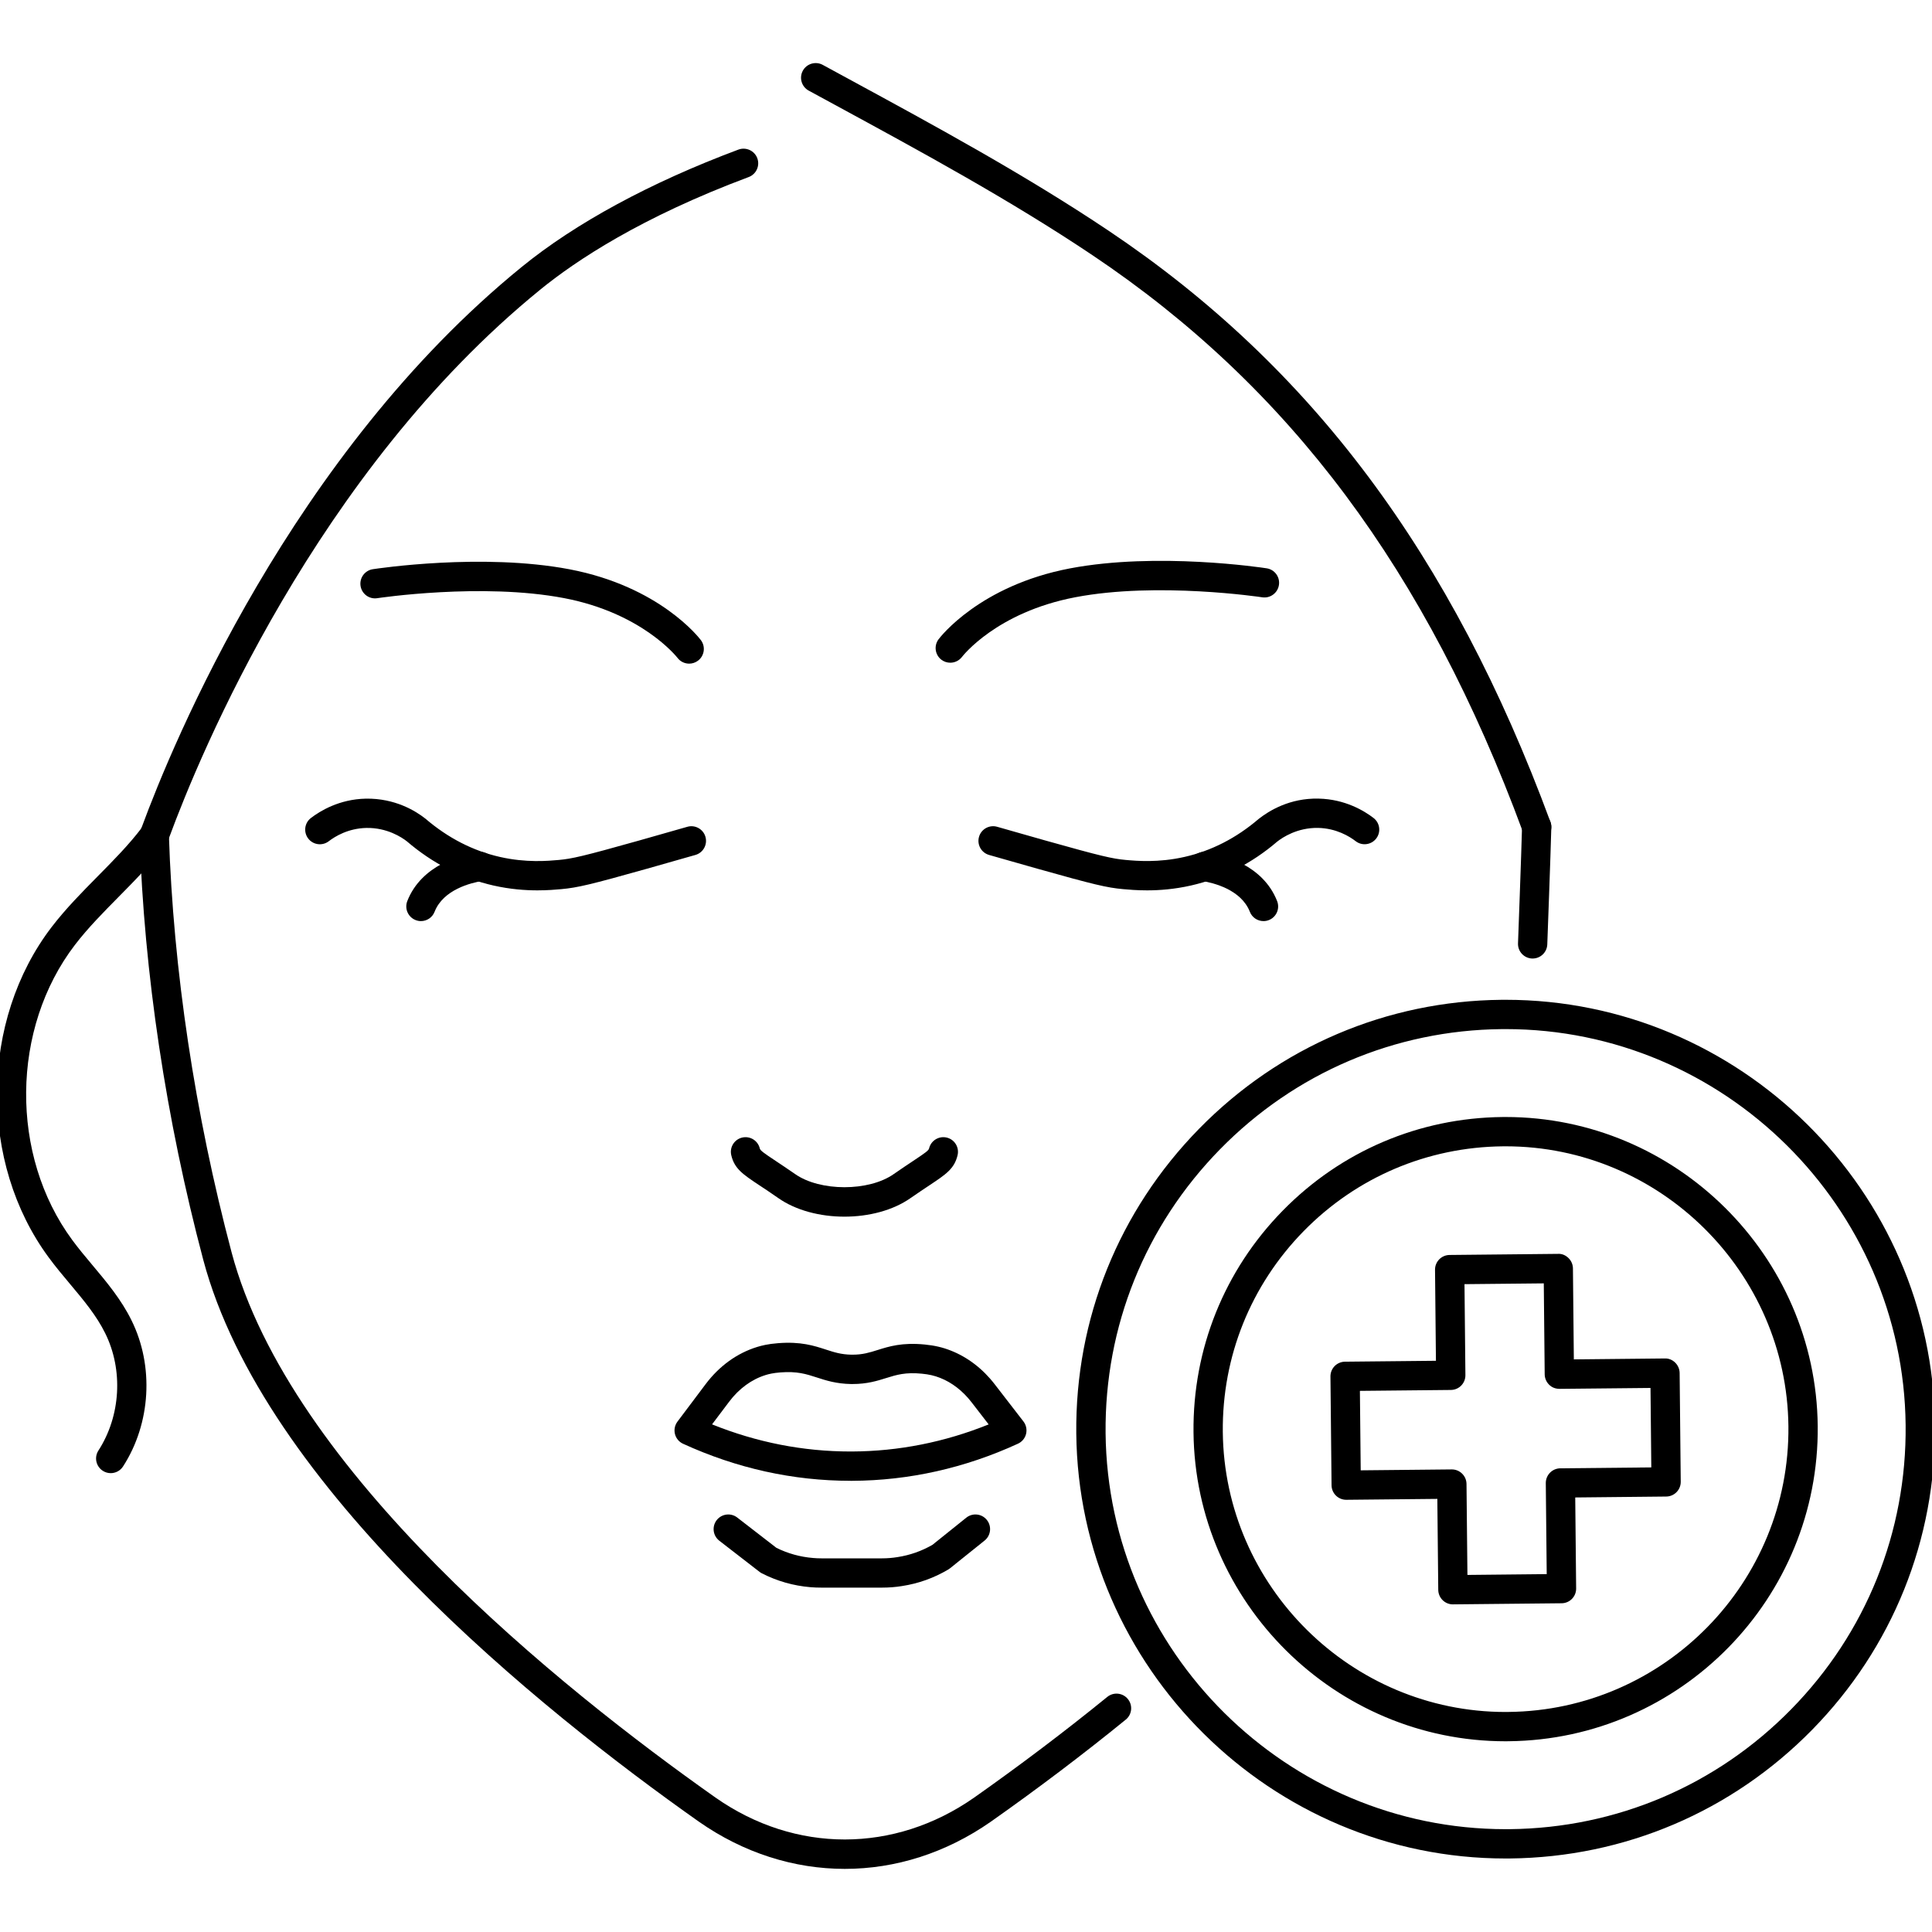 <?xml version="1.0" encoding="utf-8"?>
<!-- Generator: Adobe Illustrator 14.0.0, SVG Export Plug-In . SVG Version: 6.00 Build 43363)  -->
<!DOCTYPE svg PUBLIC "-//W3C//DTD SVG 1.1//EN" "http://www.w3.org/Graphics/SVG/1.1/DTD/svg11.dtd">
<svg version="1.1" id="Capa_1" xmlns="http://www.w3.org/2000/svg" xmlns:xlink="http://www.w3.org/1999/xlink" x="0px" y="0px"
	 width="100px" height="100px" viewBox="0 0 100 100" enable-background="new 0 0 100 100" xml:space="preserve">
<g id="XMLID_1_">
	<g id="XMLID_593_">
		<g id="XMLID_272_">
			<g id="XMLID_273_">
				<path d="M44.019,76.646c-2.974,0-5.888-0.646-8.664-1.917c-0.209-0.096-0.363-0.28-0.419-0.503
					c-0.056-0.223-0.009-0.458,0.129-0.643l1.457-1.938c0.708-0.942,1.63-1.607,2.665-1.926c0.224-0.069,0.552-0.155,1.082-0.196
					c1.179-0.095,1.873,0.133,2.476,0.329c0.424,0.138,0.79,0.258,1.329,0.266h0.056c0.521,0,0.875-0.11,1.286-0.239
					c0.593-0.186,1.27-0.403,2.451-0.287c0.506,0.05,0.921,0.145,1.345,0.313c0.87,0.341,1.656,0.942,2.271,1.741l1.489,1.927
					c0.142,0.183,0.192,0.42,0.137,0.646c-0.055,0.225-0.21,0.411-0.421,0.507c-2.749,1.263-5.638,1.908-8.583,1.921H44.019
					L44.019,76.646z M36.856,73.725c2.312,0.932,4.717,1.404,7.162,1.404h0.079c2.416-0.011,4.792-0.481,7.076-1.402l-0.891-1.153
					c-0.449-0.581-1.012-1.017-1.626-1.257c-0.292-0.115-0.572-0.18-0.938-0.215c-0.85-0.084-1.311,0.057-1.851,0.226
					c-0.462,0.145-0.987,0.309-1.739,0.309H44.05c-0.768-0.013-1.303-0.187-1.776-0.341c-0.551-0.179-1.023-0.328-1.886-0.26
					c-0.379,0.03-0.595,0.085-0.755,0.134c-0.728,0.224-1.384,0.704-1.898,1.389L36.856,73.725L36.856,73.725z"/>
				<path d="M45.656,82.175h-3.143c-0.187,0-0.379-0.006-0.562-0.022c-0.882-0.074-1.731-0.315-2.517-0.718
					c-0.042-0.021-0.082-0.047-0.119-0.075l-2.084-1.613c-0.331-0.257-0.392-0.732-0.136-1.064c0.257-0.331,0.733-0.392,1.064-0.136
					l2.027,1.568c0.592,0.294,1.229,0.471,1.896,0.526c0.144,0.014,0.289,0.019,0.43,0.019h3.143c0.27,0,0.538-0.022,0.796-0.064
					c0.647-0.099,1.253-0.313,1.813-0.636l1.75-1.404c0.326-0.263,0.804-0.21,1.066,0.116c0.262,0.327,0.21,0.805-0.117,1.067
					l-1.793,1.438c-0.027,0.022-0.057,0.042-0.088,0.061c-0.739,0.438-1.544,0.727-2.394,0.856
					C46.359,82.148,46.008,82.175,45.656,82.175L45.656,82.175z"/>
				<path d="M43.708,62.974c-1.257,0-2.515-0.322-3.428-0.965c-0.385-0.268-0.703-0.479-0.962-0.65
					c-0.868-0.576-1.304-0.865-1.468-1.567c-0.096-0.408,0.157-0.816,0.565-0.912c0.409-0.095,0.815,0.158,0.912,0.564
					c0.025,0.105,0.19,0.226,0.83,0.65c0.267,0.178,0.593,0.394,0.994,0.672c1.293,0.912,3.821,0.911,5.109,0.003
					c0.405-0.282,0.732-0.498,0.999-0.676c0.639-0.424,0.803-0.544,0.829-0.649c0.096-0.406,0.503-0.659,0.912-0.564
					c0.408,0.096,0.66,0.504,0.564,0.912c-0.165,0.701-0.6,0.99-1.466,1.565c-0.259,0.172-0.578,0.384-0.968,0.655
					C46.218,62.653,44.964,62.974,43.708,62.974L43.708,62.974z"/>
				<g id="XMLID_286_">
					<path d="M27.819,46.085c-0.631,0-1.412-0.055-2.279-0.251c-1.636-0.371-3.145-1.142-4.485-2.291
						c-0.256-0.2-1.023-0.709-2.089-0.689c-0.942,0.019-1.625,0.439-1.949,0.688c-0.332,0.255-0.808,0.193-1.063-0.139
						c-0.255-0.333-0.193-0.809,0.139-1.063c0.472-0.362,1.467-0.974,2.843-1.002c1.508-0.025,2.573,0.634,3.082,1.034
						c1.176,1.007,2.466,1.667,3.859,1.983c1.356,0.309,2.494,0.206,3.039,0.157c0.687-0.062,1.249-0.187,4.172-1.009
						c1.016-0.286,1.867-0.529,2.488-0.708c0.398-0.116,0.823,0.116,0.938,0.519s-0.117,0.823-0.52,0.938
						c-0.623,0.179-1.477,0.424-2.496,0.71c-2.932,0.825-3.598,0.983-4.446,1.06C28.768,46.047,28.345,46.085,27.819,46.085
						L27.819,46.085z"/>
					<path d="M21.788,47.676c-0.092,0-0.185-0.017-0.276-0.053c-0.39-0.152-0.583-0.592-0.431-0.982
						c0.733-1.876,2.794-2.402,3.646-2.541c0.411-0.067,0.803,0.213,0.87,0.626c0.068,0.413-0.213,0.803-0.626,0.871
						c-0.595,0.097-2.027,0.447-2.477,1.596C22.378,47.493,22.092,47.676,21.788,47.676L21.788,47.676z"/>
				</g>
				<g id="XMLID_283_">
					<path d="M59.368,46.085c-0.526,0-0.949-0.038-1.232-0.063c-0.848-0.076-1.513-0.235-4.446-1.06
						c-1.019-0.286-1.874-0.531-2.496-0.71c-0.403-0.116-0.636-0.536-0.52-0.939c0.115-0.402,0.537-0.634,0.938-0.519
						c0.62,0.179,1.472,0.422,2.488,0.708c2.923,0.822,3.485,0.947,4.171,1.009c0.547,0.049,1.684,0.151,3.039-0.157
						c1.393-0.315,2.683-0.977,3.834-1.963c0.533-0.42,1.608-1.09,3.105-1.055c1.377,0.028,2.373,0.64,2.844,1.002
						c0.333,0.255,0.395,0.731,0.14,1.063c-0.256,0.332-0.731,0.395-1.063,0.139c-0.323-0.249-1.008-0.669-1.95-0.688
						c-1.075-0.016-1.832,0.49-2.114,0.711c-1.315,1.128-2.823,1.898-4.458,2.27C60.779,46.03,59.999,46.085,59.368,46.085
						L59.368,46.085z"/>
					<path d="M65.399,47.676c-0.305,0-0.59-0.183-0.707-0.482c-0.449-1.149-1.883-1.499-2.478-1.596
						c-0.414-0.068-0.693-0.458-0.626-0.871c0.067-0.414,0.459-0.694,0.871-0.626c0.852,0.139,2.912,0.665,3.645,2.541
						c0.153,0.39-0.039,0.83-0.43,0.982C65.584,47.66,65.49,47.676,65.399,47.676L65.399,47.676z"/>
				</g>
				<path d="M43.727,96.733c-2.615,0-5.229-0.816-7.56-2.448c-8.234-5.809-22.512-17.308-25.645-29.072
					c-1.93-7.276-3.069-14.864-3.296-21.942c-0.014-0.418,0.315-0.769,0.734-0.782c0.007,0,0.016,0,0.024,0
					c0.407,0,0.745,0.324,0.758,0.734c0.223,6.965,1.346,14.434,3.246,21.602c3.009,11.301,16.986,22.531,25.05,28.22
					c4.124,2.889,9.252,2.888,13.384-0.002c2.396-1.688,4.714-3.441,6.889-5.21c0.324-0.265,0.803-0.217,1.067,0.109
					c0.265,0.325,0.215,0.803-0.11,1.066c-2.201,1.792-4.548,3.567-6.974,5.276C48.959,95.917,46.342,96.733,43.727,96.733
					L43.727,96.733z"/>
				<path d="M79.329,49.613c-0.009,0-0.019,0-0.028,0c-0.418-0.016-0.745-0.367-0.729-0.786c0.002-0.046,0.174-4.683,0.209-6.044
					c0.011-0.419,0.358-0.751,0.777-0.739c0.419,0.011,0.749,0.359,0.738,0.777c-0.034,1.37-0.207,6.016-0.209,6.062
					C80.071,49.292,79.735,49.613,79.329,49.613L79.329,49.613z"/>
				<path d="M5.731,76.25c-0.141,0-0.284-0.039-0.411-0.122C4.968,75.9,4.867,75.432,5.094,75.08
					c1.155-1.788,1.293-4.17,0.353-6.068c-0.451-0.917-1.117-1.711-1.822-2.552c-0.371-0.441-0.754-0.899-1.108-1.381
					c-3.62-4.909-3.551-12.262,0.161-17.102c0.724-0.944,1.567-1.797,2.382-2.622c0.83-0.84,1.614-1.634,2.278-2.509
					c0.134-0.215,0.373-0.358,0.645-0.358c0.419,0,0.759,0.34,0.759,0.758c0,0.164-0.054,0.329-0.152,0.46
					c-0.733,0.978-1.606,1.861-2.45,2.716c-0.782,0.792-1.591,1.61-2.257,2.479C0.565,53.226,0.503,59.794,3.738,64.18
					c0.325,0.443,0.677,0.862,1.049,1.306c0.732,0.873,1.489,1.775,2.02,2.855c1.172,2.365,1.001,5.334-0.438,7.562
					C6.224,76.127,5.98,76.25,5.731,76.25L5.731,76.25z"/>
				<path d="M35.671,34.35c-0.229,0-0.457-0.104-0.605-0.301c-0.03-0.039-1.828-2.321-5.872-3.091
					c-4.255-0.811-9.613-0.004-9.667,0.004c-0.416,0.065-0.801-0.221-0.865-0.635c-0.063-0.414,0.221-0.801,0.634-0.865
					c0.229-0.035,5.671-0.854,10.182,0.004c4.67,0.89,6.716,3.556,6.801,3.669c0.251,0.335,0.183,0.811-0.152,1.062
					C35.99,34.3,35.83,34.35,35.671,34.35L35.671,34.35z"/>
				<path d="M49.186,34.302c-0.159,0-0.318-0.049-0.455-0.151c-0.334-0.251-0.403-0.727-0.151-1.062
					c0.085-0.113,2.131-2.779,6.8-3.669c4.512-0.858,9.953-0.04,10.184-0.004c0.413,0.064,0.697,0.451,0.633,0.865
					c-0.063,0.414-0.454,0.699-0.864,0.635c-0.055-0.008-5.417-0.815-9.669-0.004c-4.098,0.78-5.852,3.065-5.87,3.088
					C49.644,34.197,49.416,34.302,49.186,34.302L49.186,34.302z"/>
				<g id="XMLID_275_">
					<path d="M8.144,43.988l-0.31-1.485l0.15,0.743l-0.698-0.295l0.051-0.137c1.604-4.353,7.76-19.305,19.656-28.988
						c2.788-2.276,6.67-4.38,11.227-6.083c0.392-0.145,0.83,0.053,0.977,0.445c0.146,0.392-0.053,0.83-0.445,0.976
						c-5.564,2.079-8.944,4.322-10.8,5.837c-11.598,9.44-17.622,24.076-19.191,28.336C8.668,43.588,8.554,43.899,8.144,43.988
						L8.144,43.988z"/>
					<path d="M79.539,43.561c-0.31,0-0.6-0.19-0.712-0.497c-4.994-13.528-12.076-23.016-22.286-29.858
						c-4.251-2.849-8.869-5.357-13.334-7.783l-1.349-0.733c-0.368-0.201-0.504-0.661-0.304-1.029
						c0.201-0.368,0.662-0.503,1.029-0.304l1.347,0.732c4.497,2.442,9.145,4.968,13.455,7.856
						C67.874,18.975,75.14,28.696,80.249,42.54c0.146,0.393-0.055,0.829-0.448,0.974C79.715,43.545,79.625,43.561,79.539,43.561
						L79.539,43.561z"/>
				</g>
			</g>
		</g>
	</g>
	<g id="XMLID_986_">
		<path d="M75.203,83.042c-0.199,0-0.39-0.077-0.531-0.217c-0.144-0.141-0.226-0.333-0.228-0.534l-0.048-4.709l-4.709,0.047
			c-0.003,0-0.005,0-0.007,0c-0.416,0-0.754-0.335-0.759-0.751l-0.057-5.63c-0.002-0.201,0.075-0.395,0.216-0.539
			c0.142-0.144,0.334-0.226,0.535-0.228l4.709-0.047l-0.047-4.71c-0.005-0.419,0.332-0.762,0.751-0.767l5.621-0.057
			c0.207-0.012,0.395,0.077,0.537,0.218c0.145,0.141,0.227,0.333,0.229,0.533l0.047,4.711l4.71-0.048
			c0.406-0.016,0.761,0.332,0.766,0.751l0.057,5.631c0.002,0.2-0.076,0.394-0.217,0.537c-0.141,0.145-0.333,0.226-0.534,0.228
			l-4.71,0.048l0.047,4.71c0.004,0.419-0.331,0.762-0.751,0.766l-5.62,0.057C75.208,83.042,75.205,83.042,75.203,83.042
			L75.203,83.042z M75.147,76.057c0.198,0,0.39,0.077,0.531,0.218c0.144,0.14,0.226,0.332,0.228,0.533l0.048,4.71l4.104-0.042
			l-0.048-4.709c-0.002-0.201,0.076-0.395,0.217-0.539c0.141-0.144,0.333-0.226,0.534-0.228l4.71-0.047L85.43,71.84l-4.711,0.047
			c-0.223-0.004-0.395-0.075-0.538-0.216c-0.144-0.142-0.226-0.334-0.228-0.535l-0.047-4.709l-4.104,0.041l0.047,4.71
			c0.004,0.418-0.331,0.762-0.751,0.766l-4.71,0.047l0.042,4.113l4.71-0.047C75.143,76.057,75.146,76.057,75.147,76.057
			L75.147,76.057z"/>
		<path d="M77.926,96.195c-12.129,0-22.097-9.869-22.218-22c-0.06-5.928,2.198-11.527,6.358-15.772
			c4.159-4.243,9.714-6.614,15.641-6.673l0.223-0.001c12.133,0,22.101,9.869,22.222,21.999c0.061,5.936-2.194,11.54-6.351,15.78
			c-4.154,4.237-9.711,6.605-15.648,6.666l-0.223,0.001C77.929,96.195,77.927,96.195,77.926,96.195L77.926,96.195z M77.934,53.266
			l-0.216,0.001c-5.518,0.056-10.693,2.264-14.568,6.218c-3.876,3.956-5.979,9.174-5.925,14.695
			c0.113,11.303,9.398,20.497,20.699,20.498l0.218-0.001c5.527-0.056,10.706-2.262,14.575-6.211
			c3.873-3.95,5.974-9.172,5.918-14.702C98.521,62.462,89.235,53.266,77.934,53.266L77.934,53.266z"/>
		<path d="M77.926,90.128c-8.817,0-16.063-7.175-16.15-15.994c-0.044-4.314,1.597-8.389,4.617-11.47
			c3.021-3.083,7.06-4.803,11.375-4.847l0.166-0.001c8.817,0,16.062,7.175,16.151,15.993c0.089,8.908-7.086,16.228-15.993,16.317
			L77.926,90.128L77.926,90.128z M77.934,59.333l-0.15,0.001c-3.91,0.039-7.571,1.599-10.308,4.391
			c-2.737,2.794-4.223,6.484-4.184,10.395c0.081,7.99,6.646,14.492,14.634,14.492l0.151-0.002
			c8.07-0.081,14.571-6.713,14.491-14.784C92.487,65.834,85.922,59.333,77.934,59.333L77.934,59.333z"/>
	</g>
</g>
</svg>
